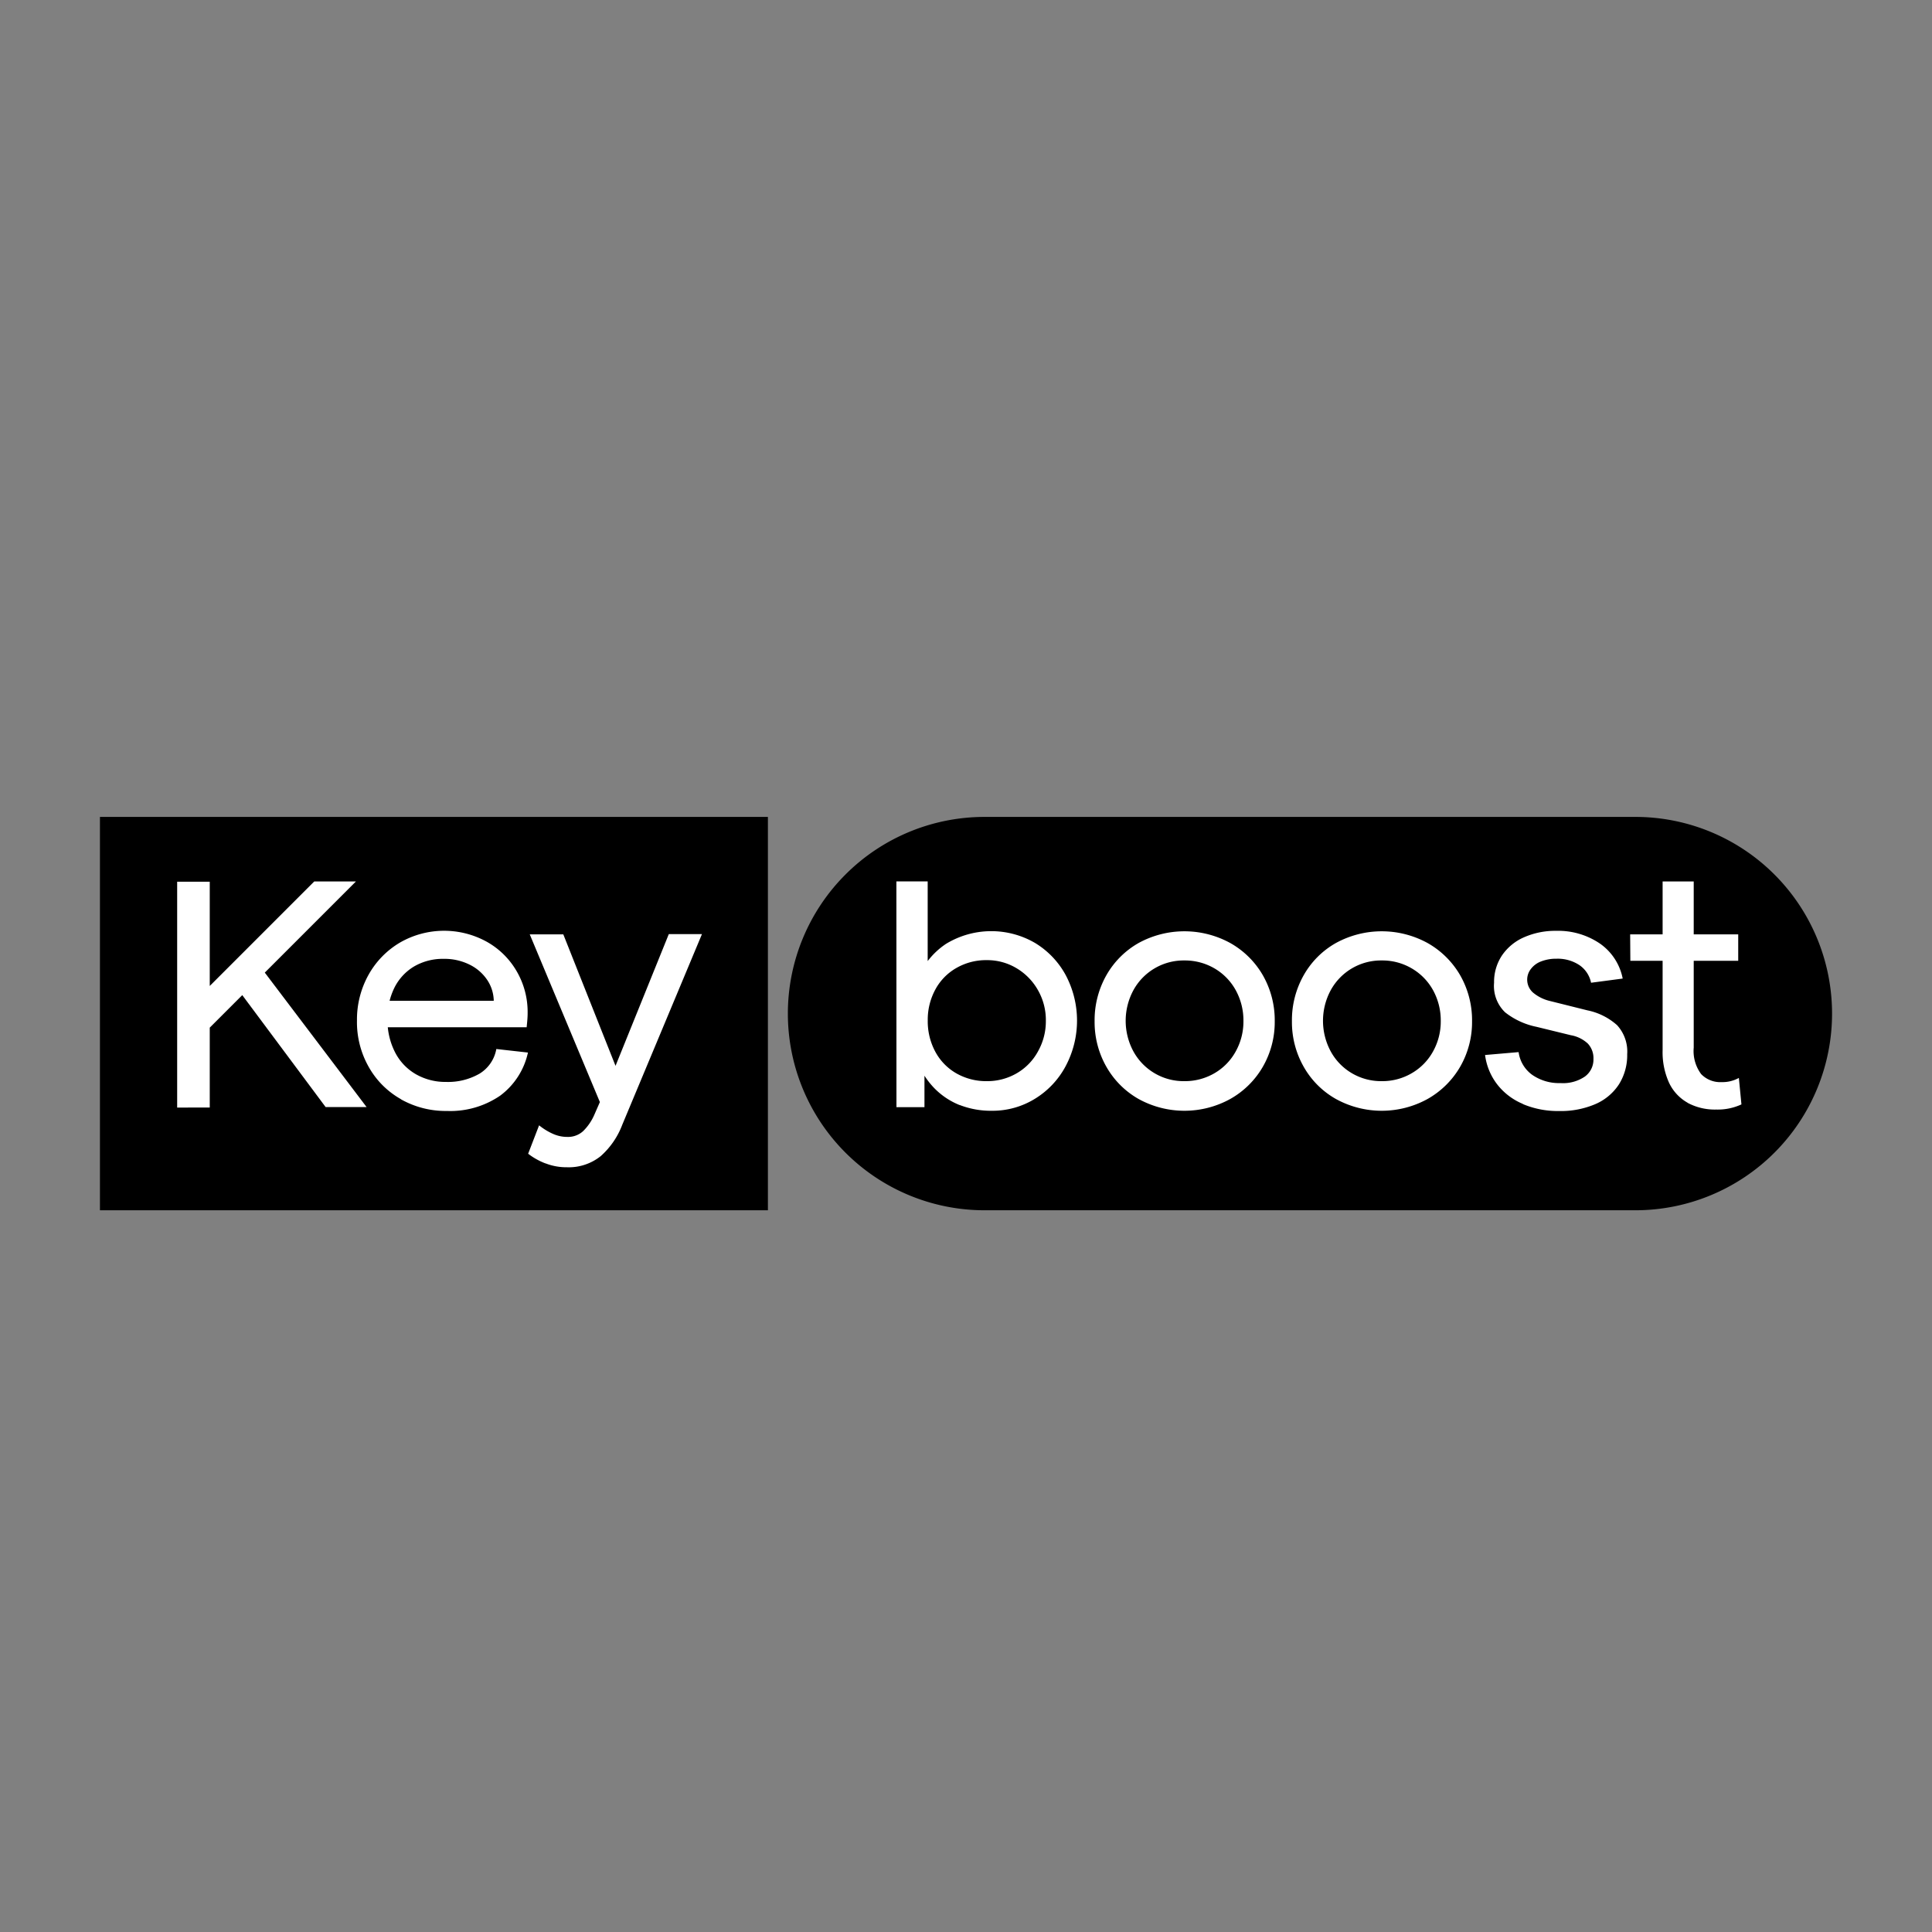 <?xml version="1.0" encoding="UTF-8"?>
<svg xmlns="http://www.w3.org/2000/svg" id="Vrstva_1" data-name="Vrstva 1" viewBox="0 0 300 300">
  <rect x="0" y="0" width="300" height="300" fill="#808080" stroke="none"/>
  <defs>
    <style>.cls-1{fill:#fff;}</style>
  </defs>
  <rect x="15.52" y="126.85" width="103.72" height="61.08"></rect>
  <path d="M253.94,187.93H152.88a30.54,30.54,0,0,1,0-61.08H253.94a30.54,30.54,0,1,1,0,61.08"></path>
  <path class="cls-1" d="M35.48,151.65,40.34,150l16.58,21.9H50.56Zm-5.46,4L48.8,136.87h6.47l-23.8,23.8Zm-2.51-18.74h5.06v35.07H27.51Z"></path>
  <path class="cls-1" d="M62.26,170.68a13.09,13.09,0,0,1-5-5,14.08,14.08,0,0,1-1.83-7.21,14.29,14.29,0,0,1,1.8-7.11,13.35,13.35,0,0,1,4.88-5,13.73,13.73,0,0,1,13.43-.15,12.28,12.28,0,0,1,4.68,4.59,12.56,12.56,0,0,1,1.71,6.51c0,.8-.09,1.54-.15,2.2H58V155.4H76.67a6,6,0,0,0-1.06-3.3,7,7,0,0,0-2.73-2.33,8.74,8.74,0,0,0-4-.88,8.85,8.85,0,0,0-4.58,1.18,8,8,0,0,0-3.06,3.31,10.62,10.62,0,0,0-1.07,4.88,10.84,10.84,0,0,0,1.17,5.13,8.25,8.25,0,0,0,3.23,3.41A9.17,9.17,0,0,0,69.25,168a9.78,9.78,0,0,0,5.24-1.3,5.63,5.63,0,0,0,2.58-3.81l4.91.55a11.34,11.34,0,0,1-4.31,6.69,13.7,13.7,0,0,1-8.27,2.38,14.14,14.14,0,0,1-7.14-1.81"></path>
  <path class="cls-1" d="M82.26,145.09h5.21l9.31,23.44-3,4.11Zm2.43,35.56a10.47,10.47,0,0,1-2.68-1.5l1.7-4.41a9.71,9.71,0,0,0,2.1,1.3,5.46,5.46,0,0,0,2.31.5,3.46,3.46,0,0,0,2.45-.92A8.11,8.11,0,0,0,92.33,173l2.85-6.51,8.67-21.44H109L96.63,174.64a12.35,12.35,0,0,1-3.35,4.88A7.93,7.93,0,0,1,88,181.25a8.85,8.85,0,0,1-3.28-.6"></path>
  <path class="cls-1" d="M157.89,166.65a8.73,8.73,0,0,0,3.3-3.41,9.54,9.54,0,0,0,1.21-4.73,9.36,9.36,0,0,0-1.21-4.73,9.23,9.23,0,0,0-3.3-3.41,8.83,8.83,0,0,0-4.66-1.28,9.23,9.23,0,0,0-4.71,1.21,8.46,8.46,0,0,0-3.28,3.35,9.82,9.82,0,0,0-1.18,4.81,9.93,9.93,0,0,0,1.18,4.86,8.48,8.48,0,0,0,3.28,3.36,9.32,9.32,0,0,0,4.71,1.2,9.07,9.07,0,0,0,4.66-1.23M149,171.59a11.42,11.42,0,0,1-3.93-2.63,12.55,12.55,0,0,1-2.63-4.09V152.15a11.69,11.69,0,0,1,4.46-5.59,13.51,13.51,0,0,1,13.8-.15,13.16,13.16,0,0,1,4.78,5,15.06,15.06,0,0,1,0,14.13,13.21,13.21,0,0,1-4.78,5.08,12.54,12.54,0,0,1-6.69,1.86,13.38,13.38,0,0,1-5-.9m-9.82-34.72h4.86V163l-.5.8v8.12H139.2Z"></path>
  <path class="cls-1" d="M188.58,166.65a8.79,8.79,0,0,0,3.3-3.38,9.54,9.54,0,0,0,1.2-4.71,9.73,9.73,0,0,0-1.2-4.81,8.86,8.86,0,0,0-3.3-3.38,9.09,9.09,0,0,0-4.66-1.23,8.89,8.89,0,0,0-7.92,4.61,10,10,0,0,0,0,9.52,8.89,8.89,0,0,0,7.92,4.61,9.09,9.09,0,0,0,4.66-1.23m-11.78,4a13.3,13.3,0,0,1-5-5,14,14,0,0,1-1.83-7.06,14.18,14.18,0,0,1,1.83-7.16,13.3,13.3,0,0,1,5-5,14.82,14.82,0,0,1,14.23,0,13.45,13.45,0,0,1,5.06,5,14.09,14.09,0,0,1,1.85,7.16,13.89,13.89,0,0,1-1.85,7.06,13.45,13.45,0,0,1-5.06,5,14.75,14.75,0,0,1-14.23,0"></path>
  <path class="cls-1" d="M219.21,166.65a8.81,8.81,0,0,0,3.31-3.38,9.54,9.54,0,0,0,1.2-4.71,9.73,9.73,0,0,0-1.2-4.81,8.88,8.88,0,0,0-3.31-3.38,9,9,0,0,0-4.66-1.23,8.89,8.89,0,0,0-7.91,4.61,10,10,0,0,0,0,9.52,8.81,8.81,0,0,0,3.28,3.38,8.93,8.93,0,0,0,4.63,1.23,9,9,0,0,0,4.66-1.23m-11.77,4a13.16,13.16,0,0,1-5-5,14,14,0,0,1-1.83-7.06,14.18,14.18,0,0,1,1.83-7.16,13.16,13.16,0,0,1,5-5,14.82,14.82,0,0,1,14.23,0,13.52,13.52,0,0,1,5.06,5,14.09,14.09,0,0,1,1.85,7.16,13.89,13.89,0,0,1-1.85,7.06,13.52,13.52,0,0,1-5.06,5,14.75,14.75,0,0,1-14.23,0"></path>
  <path class="cls-1" d="M236.46,171.41a9.8,9.8,0,0,1-4-3.06,9.45,9.45,0,0,1-1.86-4.53l5.21-.45a5.19,5.19,0,0,0,2.11,3.53,7.28,7.28,0,0,0,4.4,1.28,6,6,0,0,0,3.76-1,3.25,3.25,0,0,0,1.35-2.73,3.31,3.31,0,0,0-.87-2.4,5.17,5.17,0,0,0-2.63-1.3l-5.36-1.31a11.57,11.57,0,0,1-4.86-2.25A5.67,5.67,0,0,1,232,152.6a7.4,7.4,0,0,1,1.22-4.23,8,8,0,0,1,3.43-2.83,12,12,0,0,1,5-1,11.52,11.52,0,0,1,6.82,2,8.62,8.62,0,0,1,3.5,5.41l-4.91.65a4.37,4.37,0,0,0-1.8-2.73,6.1,6.1,0,0,0-3.56-1,6.43,6.43,0,0,0-2.43.43,3.55,3.55,0,0,0-1.57,1.18,2.68,2.68,0,0,0,.35,3.65,6.35,6.35,0,0,0,2.45,1.26l.4.1,5.61,1.4a9.86,9.86,0,0,1,4.59,2.3,6.06,6.06,0,0,1,1.57,4.51,8.5,8.5,0,0,1-1.27,4.66,8.25,8.25,0,0,1-3.66,3.08,13.58,13.58,0,0,1-5.64,1.08,14,14,0,0,1-5.63-1.08"></path>
  <path class="cls-1" d="M262.05,171.23a6.94,6.94,0,0,1-2.88-3.1,11.47,11.47,0,0,1-1-5.06v-26.2H263v25.8a6,6,0,0,0,1.15,4.11,4.1,4.1,0,0,0,3.16,1.25,5.27,5.27,0,0,0,2.7-.65l.4,4.11a8.73,8.73,0,0,1-3.91.8,8.94,8.94,0,0,1-4.48-1.06m-8.89-26.14h16.78v4.1H253.16Z"></path>
</svg>
